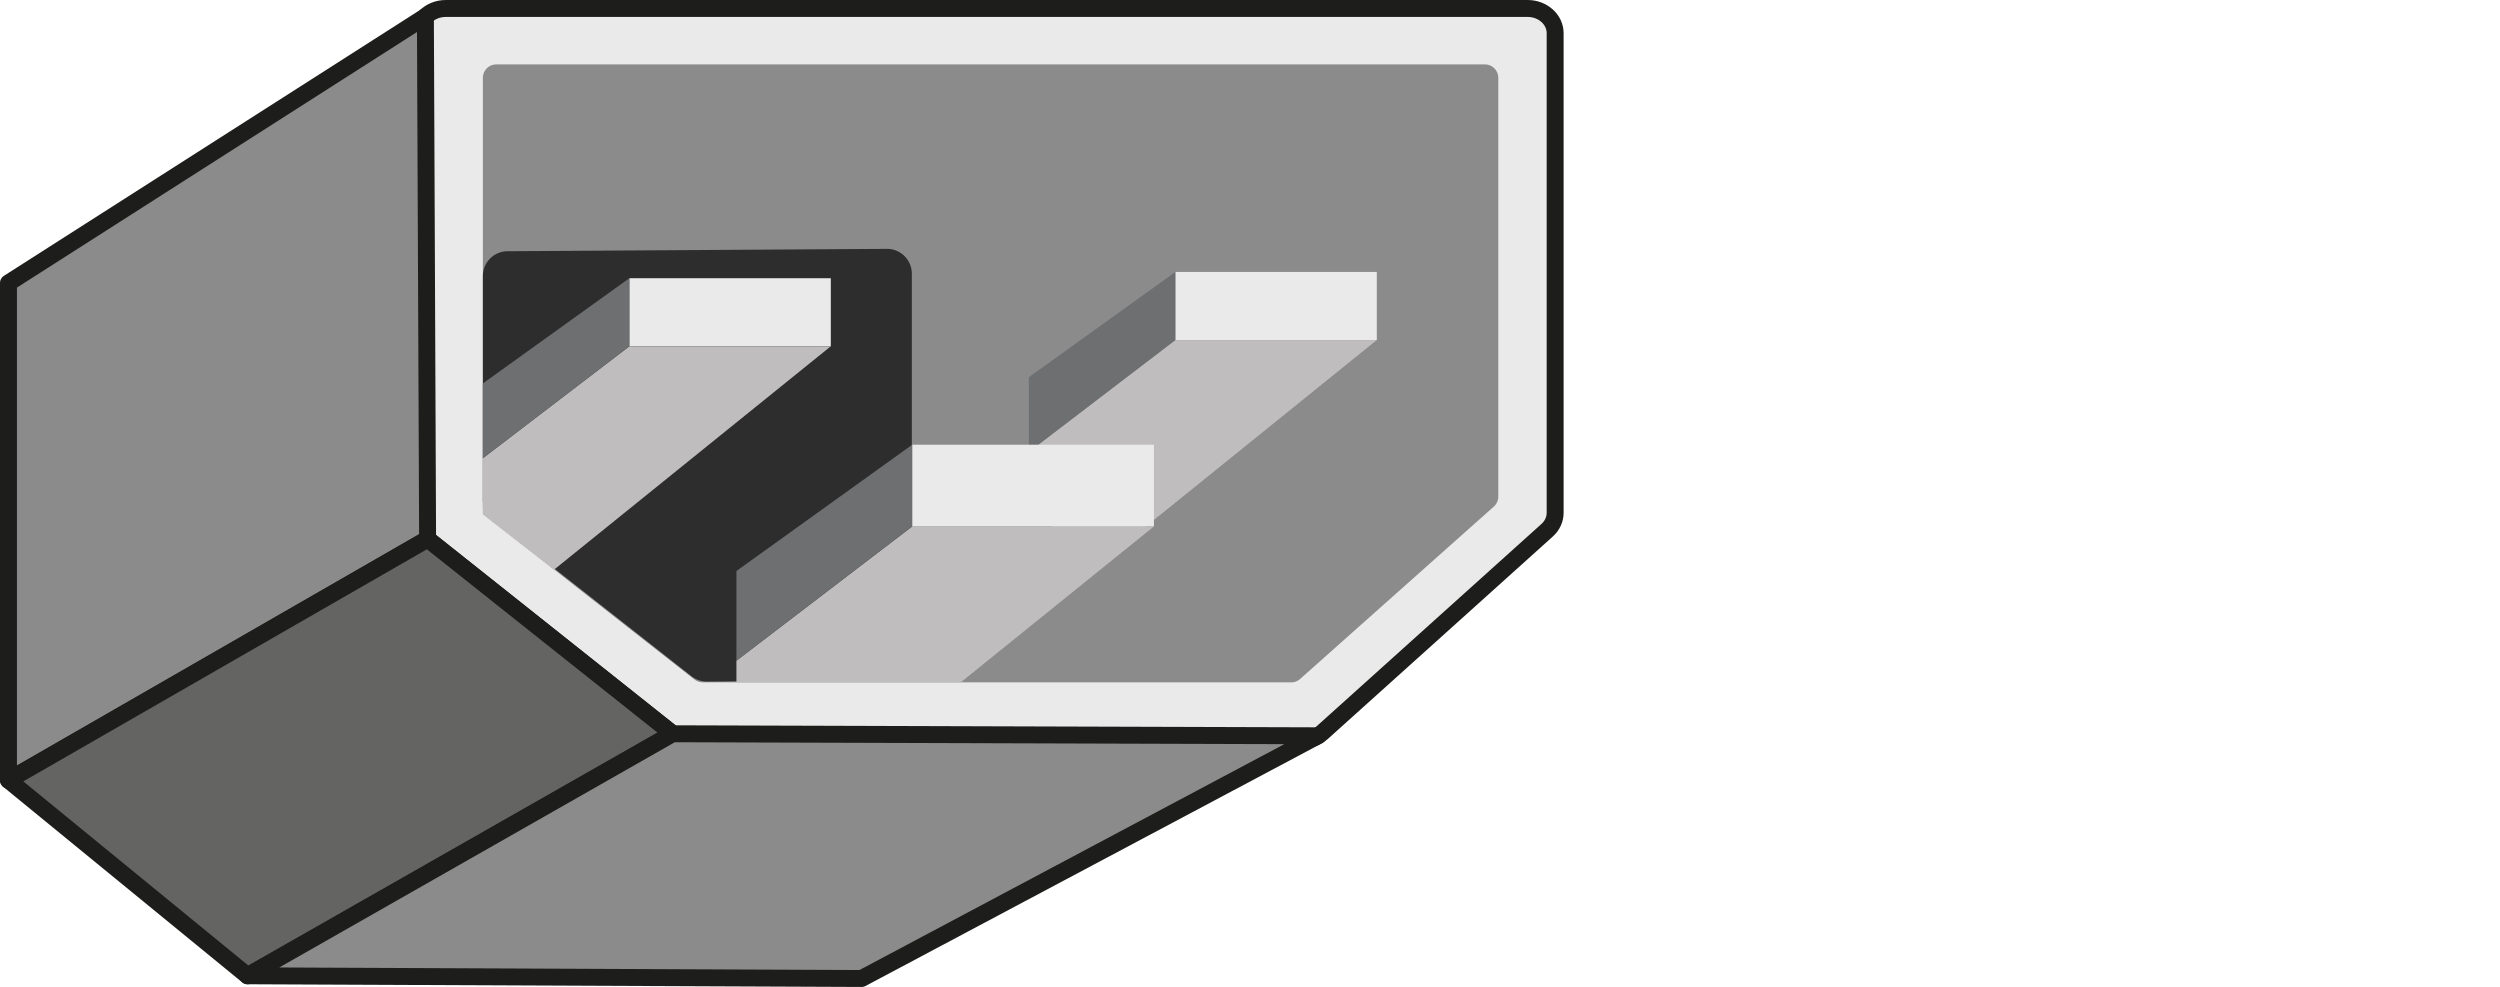<svg xmlns="http://www.w3.org/2000/svg" id="Calque_1" viewBox="0 0 442.82 174.82"><defs><style>.cls-1{fill:#eaeaea}.cls-4{fill:#8b8b8c}.cls-5{fill:#bfbdbe}.cls-6{fill:#6e6f70}.cls-4{stroke:#1d1d1b;stroke-linejoin:round;stroke-width:3px}</style></defs><path d="M78.96 1.5h191.63c2.69 0 4.87 1.96 4.87 4.38v84.95c0 1.16-.51 2.28-1.43 3.1l-39.84 35.85c-.91.82-2.15 1.28-3.44 1.28h-108.4c-1.19 0-2.33-.39-3.22-1.1L75.74 95.48c-1.05-.83-1.65-2.02-1.65-3.28V5.88c0-1.13.48-2.16 1.26-2.94.89-.88 2.18-1.44 3.61-1.44Z" style="stroke-linecap:round;stroke:#1d1d1b;stroke-linejoin:round;stroke-width:3px;fill:#eaeaea"/><path d="M75.35 2.94 1.5 50.12v88.07l74.24-42.7-.39-92.55z" class="cls-4"/><path d="m1.5 138.19 42.35 34.65 75.28-42.87-43.39-34.48-74.24 42.7z" style="stroke:#1d1d1b;stroke-linejoin:round;stroke-width:3px;fill:#646463"/><path d="m119.13 129.97 114.33.36-80.85 42.99-108.76-.48 75.28-42.87z" class="cls-4"/><path d="M228.69 120.86H124.47c-.53 0-1.05-.18-1.47-.51L86.44 91.7a2.36 2.36 0 0 1-.91-1.87V13.79c0-1.31 1.07-2.38 2.38-2.38h175.1c1.31 0 2.38 1.07 2.38 2.38v74.17c0 .68-.29 1.33-.8 1.78l-34.31 30.53c-.44.39-1 .6-1.58.6Z" style="fill:#8b8b8c"/><path d="m157.15 120.43-31.9.3c-1 0-1.97-.32-2.76-.94L87.21 92.07a4.398 4.398 0 0 1-1.68-3.46V48.9c0-2.42 1.95-4.39 4.37-4.4l67.18-.42a4.4 4.4 0 0 1 4.43 4.4v67.55c0 2.41-1.95 4.38-4.36 4.4Z" style="fill:#2d2d2d"/><path d="M111.47 61.34V49.28h35.69v12.06z" class="cls-1"/><path d="m147.15 61.34-49.02 39.57-12.61-9.79v-9.95l25.95-19.83h35.68z" class="cls-5"/><path d="M111.47 49.28v12.06L85.52 81.17V67.92l25.95-18.64z" class="cls-6"/><path d="M208.18 60.23V48.17h35.69v12.06z" class="cls-1"/><path d="M243.87 60.23 194.85 99.8l-12.61-9.79v-9.96l25.95-19.82h35.68z" class="cls-5"/><path d="M208.19 48.17v12.06l-25.95 19.82V66.81l25.95-18.64z" class="cls-6"/><path d="M161.57 93.24V78.77h42.82v14.47z" class="cls-1"/><path d="m204.4 93.24-34.22 27.62-39.74-.01v-3.82l31.14-23.79h42.82z" class="cls-5"/><path d="M161.58 78.77v14.47l-31.14 23.79V101.14l31.14-22.37z" class="cls-6"/></svg>